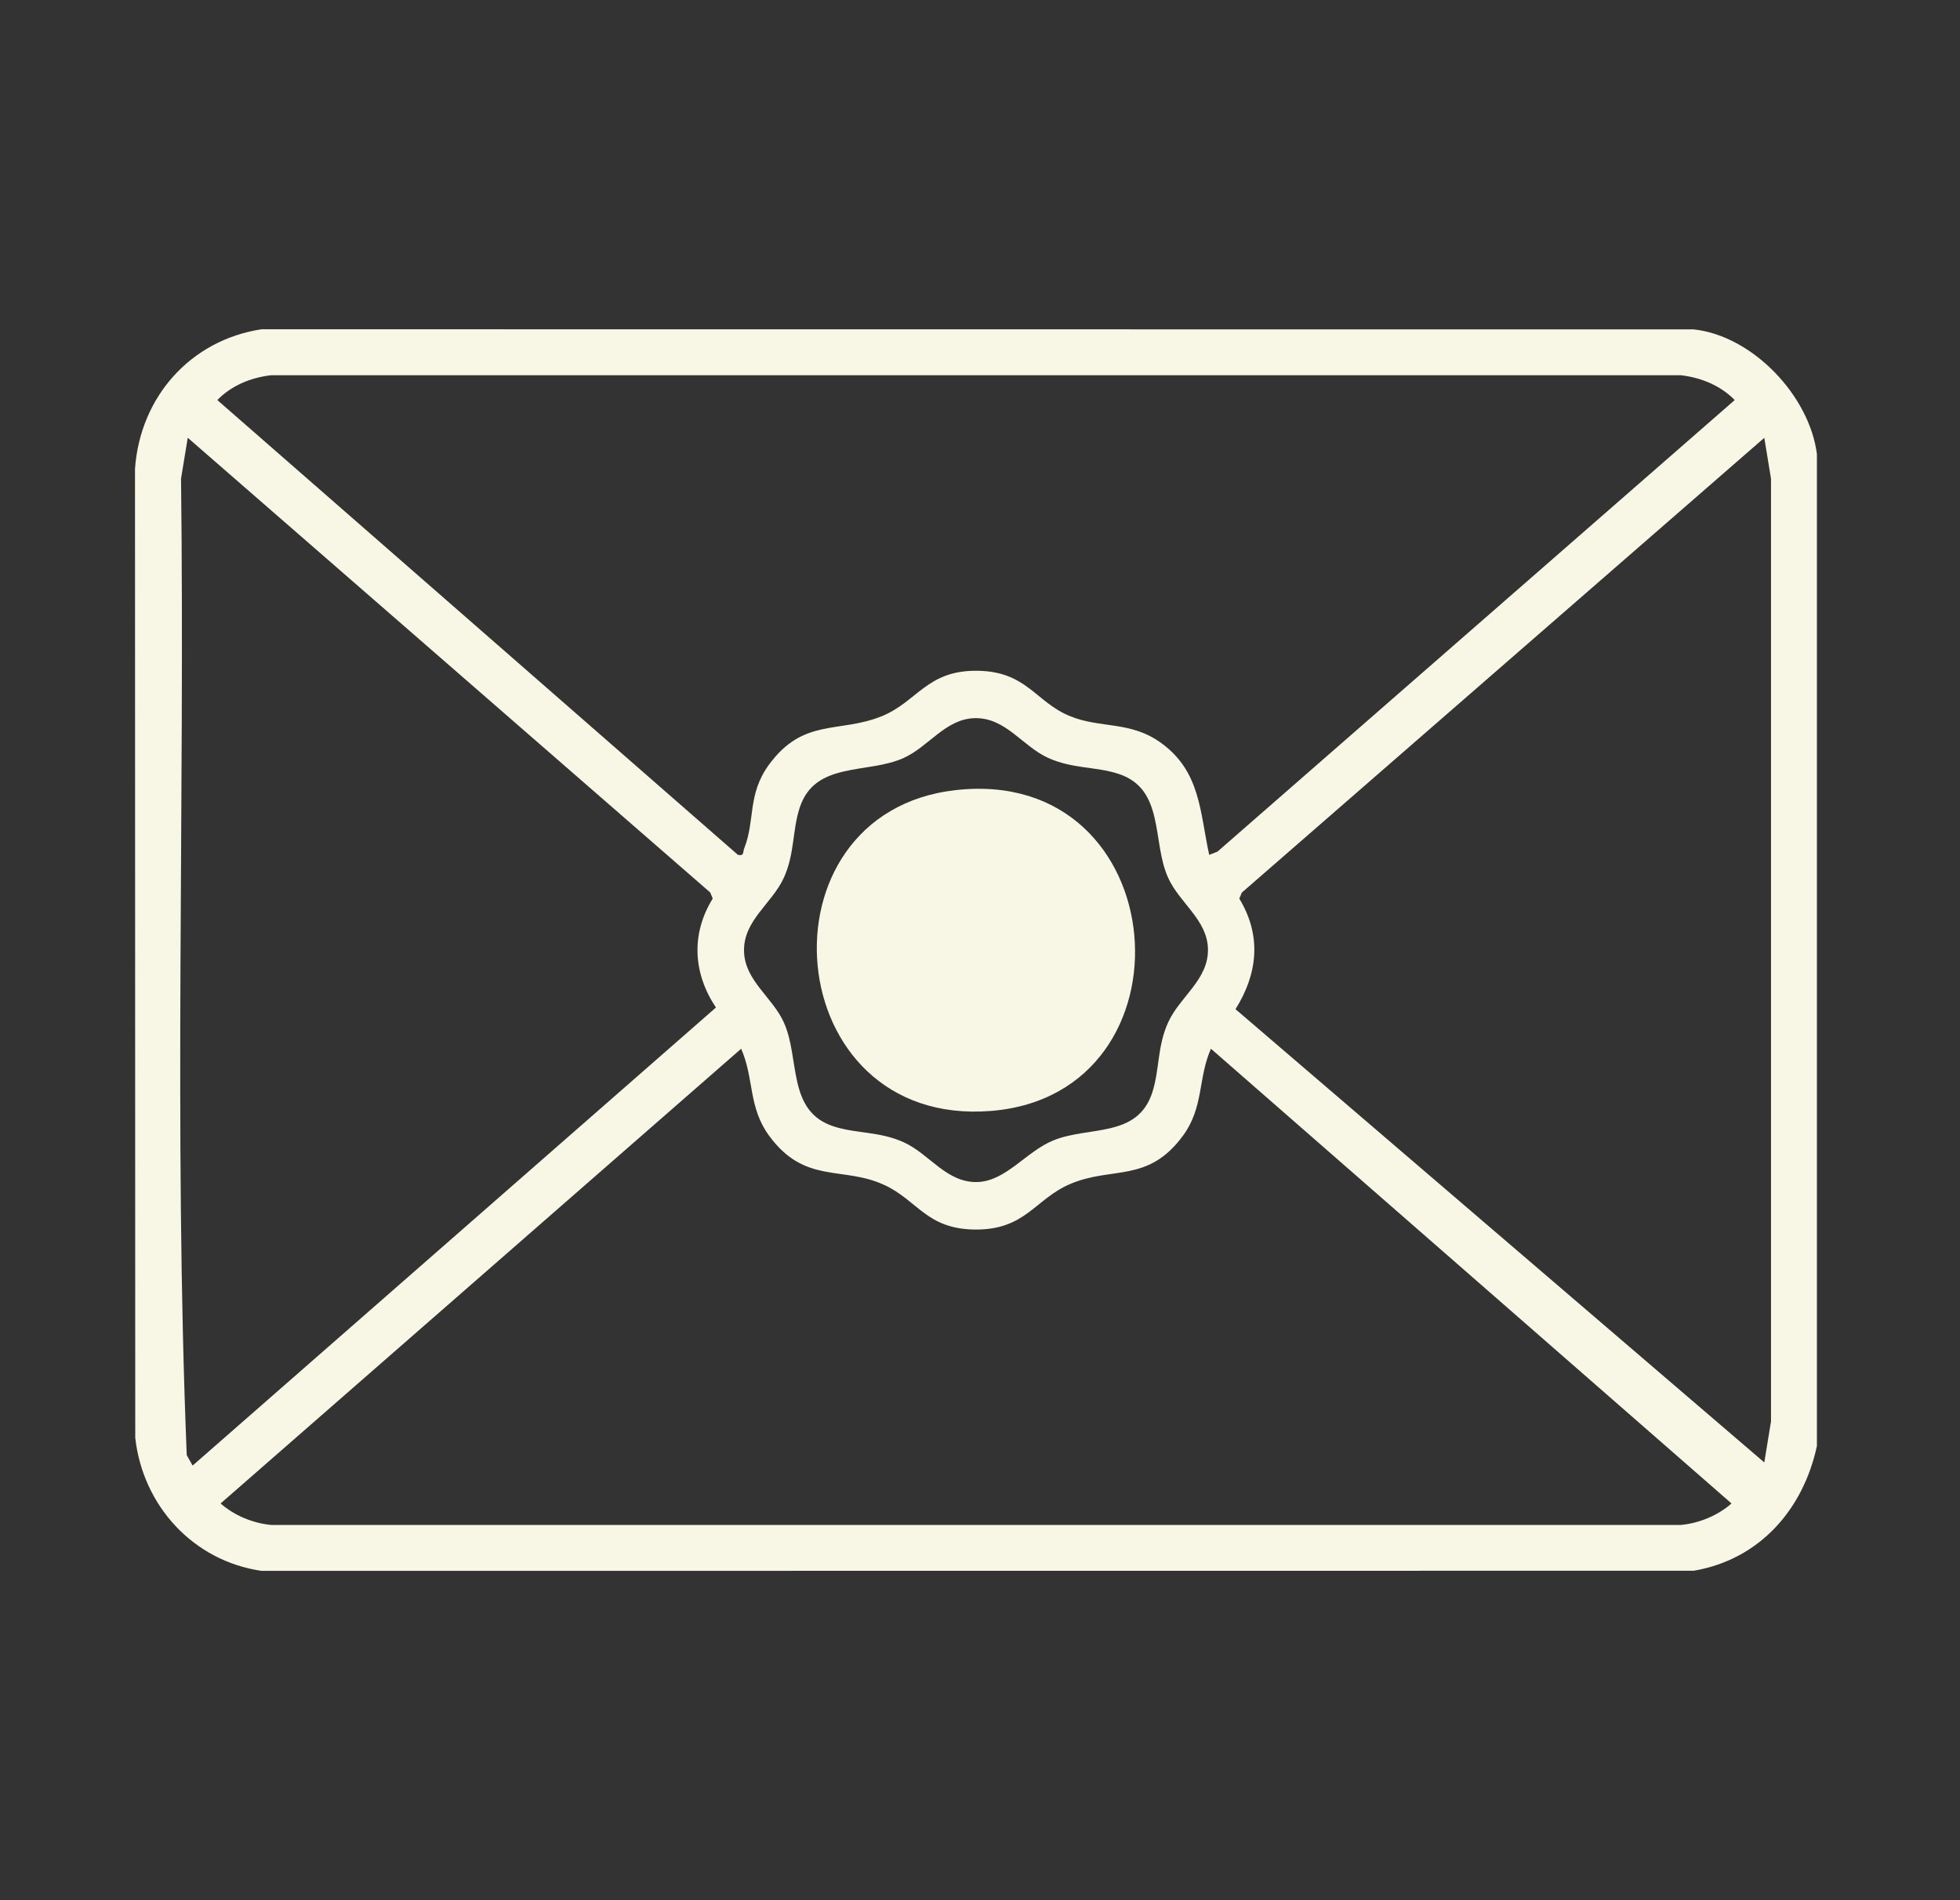 <svg width="33" height="32" viewBox="0 0 33 32" fill="none" xmlns="http://www.w3.org/2000/svg">
<rect x="0" y="0" width="33" height="32" fill="#333333" stroke="none"/>
<path d="M30.591 7.649V24.351C30.36 25.424 29.624 26.262 28.518 26.452L4.403 26.454C3.253 26.287 2.404 25.357 2.277 24.211L2.273 7.895C2.358 6.687 3.205 5.728 4.403 5.545L28.518 5.547C29.512 5.656 30.467 6.668 30.591 7.648V7.649ZM20.36 14.396L20.498 14.342L29.207 6.737C28.968 6.492 28.636 6.357 28.298 6.319H4.568C4.23 6.356 3.898 6.491 3.659 6.737L12.424 14.396C12.533 14.42 12.503 14.355 12.531 14.285C12.718 13.807 12.581 13.378 12.948 12.876C13.529 12.084 14.128 12.352 14.844 12.062C15.444 11.819 15.606 11.283 16.459 11.296C17.29 11.307 17.437 11.827 18.02 12.062C18.538 12.272 19.038 12.136 19.557 12.517C20.213 12.998 20.201 13.67 20.359 14.397L20.36 14.396ZM3.161 7.372L3.048 8.061C3.115 13.537 2.924 19.045 3.144 24.505L3.243 24.681L12.054 16.967C11.669 16.39 11.631 15.73 12 15.132L11.958 15.03L3.161 7.372ZM29.705 24.627L29.818 23.938V8.062L29.705 7.373L20.908 15.032L20.866 15.133C21.243 15.755 21.179 16.394 20.802 16.995L29.705 24.628V24.627ZM16.414 12.094C15.922 12.104 15.639 12.572 15.216 12.764C14.603 13.042 13.716 12.813 13.462 13.609C13.339 13.992 13.381 14.377 13.197 14.782C12.999 15.217 12.516 15.499 12.527 16.018C12.537 16.511 13.005 16.793 13.197 17.217C13.474 17.829 13.246 18.717 14.042 18.971C14.425 19.093 14.809 19.052 15.215 19.236C15.65 19.433 15.932 19.917 16.451 19.906C16.933 19.896 17.278 19.392 17.73 19.207C18.335 18.957 19.153 19.172 19.403 18.391C19.525 18.007 19.483 17.623 19.668 17.217C19.865 16.782 20.348 16.501 20.338 15.982C20.328 15.489 19.859 15.207 19.668 14.783C19.39 14.171 19.618 13.283 18.823 13.029C18.439 12.907 18.055 12.948 17.649 12.764C17.214 12.567 16.933 12.083 16.413 12.094H16.414ZM12.479 17.661L3.714 25.319C3.946 25.523 4.259 25.652 4.568 25.681H28.298C28.608 25.652 28.921 25.523 29.153 25.319L20.388 17.661C20.168 18.159 20.271 18.643 19.918 19.125C19.328 19.929 18.728 19.637 18.021 19.938C17.421 20.193 17.268 20.718 16.406 20.706C15.597 20.694 15.447 20.212 14.886 19.954C14.183 19.631 13.553 19.949 12.949 19.126C12.596 18.644 12.698 18.16 12.479 17.662V17.661Z" fill="#F8F6E4"/>
<path d="M16.089 13.306C19.796 12.887 20.208 18.429 16.681 18.709C13.104 18.993 12.682 13.691 16.089 13.306Z" fill="#F8F6E4"/>
</svg>
